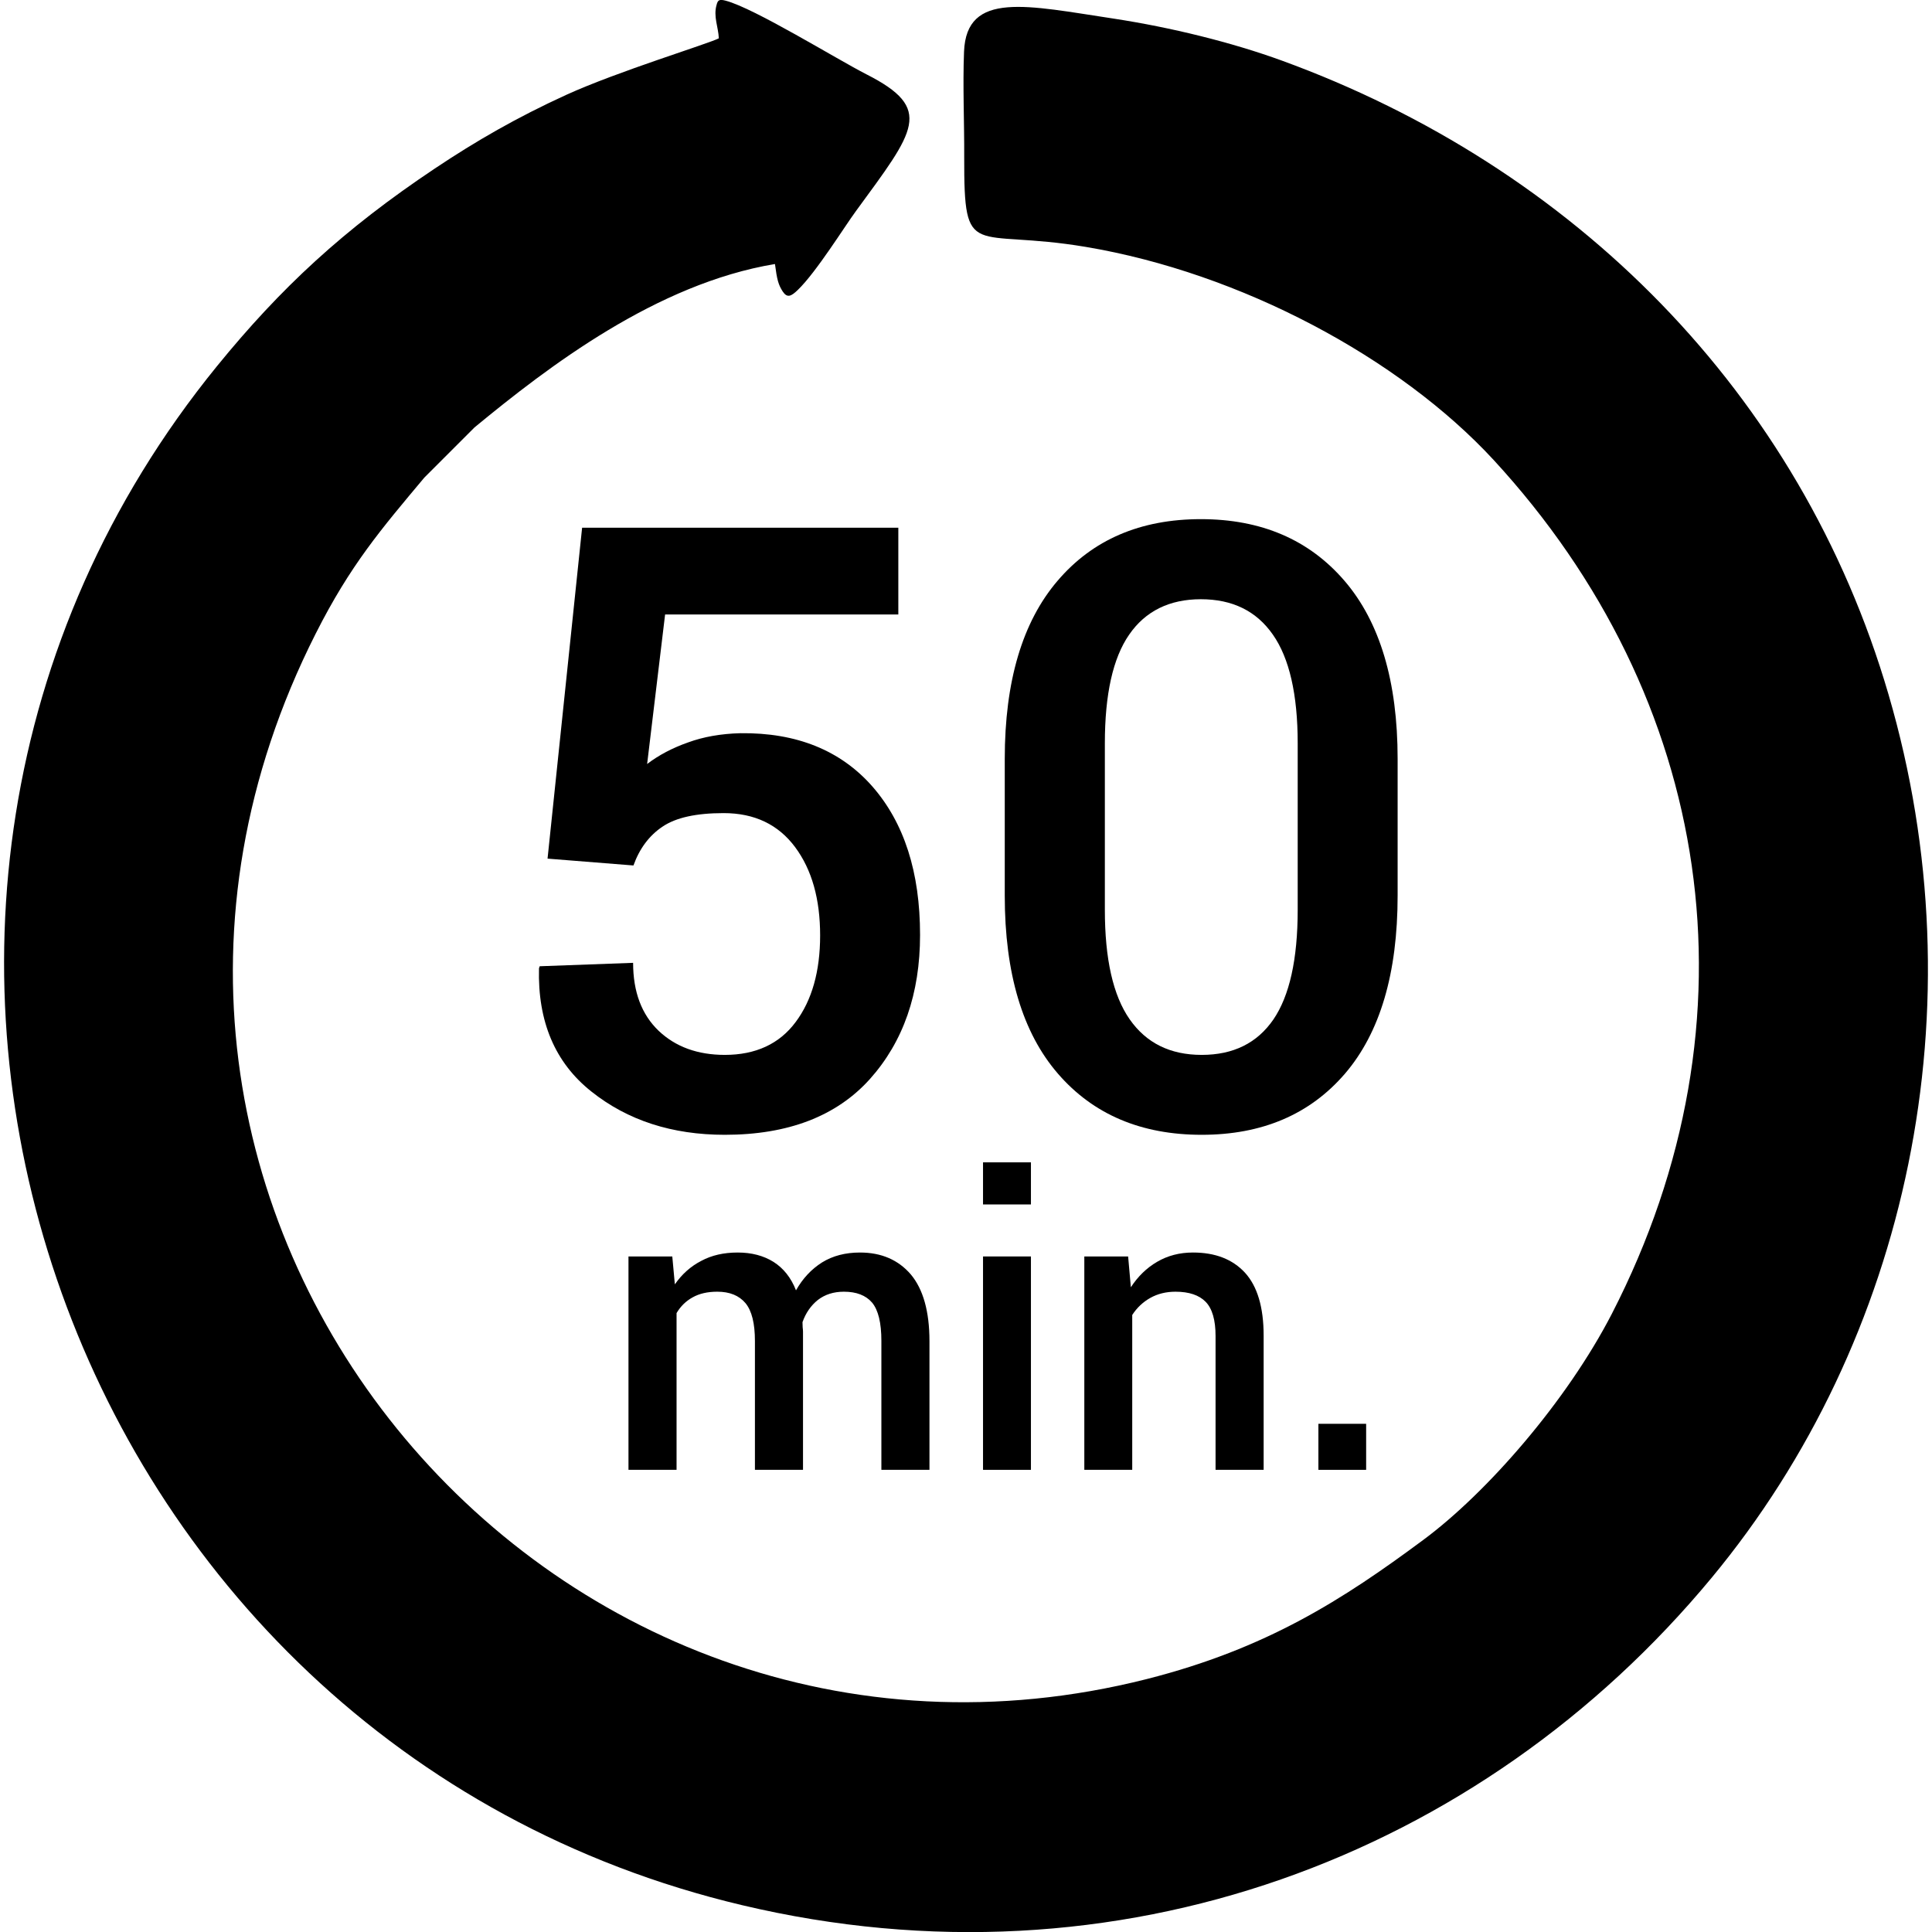 <svg xmlns="http://www.w3.org/2000/svg" xmlns:xlink="http://www.w3.org/1999/xlink" xml:space="preserve" width="100px" height="100px" style="shape-rendering:geometricPrecision; text-rendering:geometricPrecision; image-rendering:optimizeQuality; fill-rule:evenodd; clip-rule:evenodd" viewBox="0 0 112.43 112.91"> <defs> <style type="text/css"> <![CDATA[ .fil0 {fill:black} .fil1 {fill:black;fill-rule:nonzero} ]]> </style> </defs> <g id="Layer_x0020_1">  <g id="_1144390848"> </g> <g id="_1144391688"> </g> <g id="_1144392024"> </g> <g id="_1144391640"> </g> <g id="_1144393584"> </g> <g id="_1144392120"> </g> <g id="_1144393320"> </g> <g id="_1144378104"> </g> <g id="_1144379016"> </g> <g id="_1144379424"> </g> <g id="_1144378680"> </g> <g id="_1144378344"> </g> <g id="_1144379640"> </g> <g id="_1144380504"> </g> <g id="_1144381296"> </g> <path class="fil0" d="M49.78 12.34c3.45,-4.72 4.59,-5.98 0.61,-8 -1.76,-0.9 -6.54,-3.86 -8.22,-4.3 -0.38,-0.1 -0.46,-0.03 -0.53,0.24 -0.2,0.68 0.1,1.29 0.13,1.96 -0.62,0.32 -5.9,1.93 -8.91,3.3 -2.89,1.32 -5.28,2.7 -7.69,4.31 -5.33,3.56 -9.01,6.98 -12.73,11.55 -25.91,31.84 -9.27,80.47 30.68,89.94 21.94,5.21 43.17,-2.84 56.67,-19.13 11.53,-13.91 15.68,-33.37 10.34,-51.62 -5.16,-17.66 -18.42,-30.84 -35.46,-37.05 -2.94,-1.07 -6.48,-1.94 -9.81,-2.45 -5.05,-0.76 -8.62,-1.65 -8.76,1.93 -0.08,1.98 0.02,4.16 0.01,6.16 -0.01,6.16 0.45,4.13 7.11,5.25 9.04,1.52 18.31,6.47 23.83,12.45 12.8,13.9 15.77,32.67 6.91,49.9 -2.62,5.08 -7.28,10.45 -11.04,13.23 -4.68,3.47 -9.13,6.34 -16.15,8.12 -35.1,8.87 -65.54,-27.52 -48.56,-61.1 2.03,-4.02 3.83,-6.11 6.35,-9.12l2.93 -2.93c4.33,-3.57 10.64,-8.4 17.56,-9.55 0.12,0.92 0.2,1.21 0.45,1.6 0.26,0.39 0.48,0.31 0.89,-0.09 1.08,-1.04 2.76,-3.75 3.39,-4.6z"></path> <path class="fil1" d="M31.76 50.18l2.02 -19.34 18.48 0 0 5.07 -13.63 0 -1.05 8.74c0.68,-0.52 1.48,-0.94 2.39,-1.26 0.9,-0.33 1.92,-0.51 3.06,-0.54 3.28,-0.04 5.86,1 7.72,3.12 1.85,2.12 2.78,5 2.78,8.67 0,3.43 -0.98,6.24 -2.93,8.42 -1.95,2.17 -4.78,3.26 -8.48,3.26 -3.08,0 -5.68,-0.84 -7.8,-2.53 -2.13,-1.69 -3.14,-4.1 -3.06,-7.2l0.04 -0.12 5.46 -0.2c0,1.7 0.5,3.02 1.49,3.97 0.99,0.94 2.28,1.41 3.87,1.41 1.8,0 3.19,-0.64 4.14,-1.92 0.95,-1.27 1.43,-2.96 1.43,-5.06 0,-2.12 -0.48,-3.84 -1.46,-5.16 -0.98,-1.32 -2.37,-1.99 -4.18,-1.99 -1.6,0 -2.79,0.26 -3.57,0.79 -0.78,0.52 -1.35,1.29 -1.7,2.27l-5.02 -0.4z"></path> <path id="1" class="fil1" d="M81.44 52.34c0,4.55 -1.03,8.02 -3.08,10.41 -2.05,2.38 -4.84,3.57 -8.37,3.57 -3.54,0 -6.34,-1.19 -8.4,-3.57 -2.07,-2.39 -3.11,-5.86 -3.11,-10.41l0 -7.99c0,-4.53 1.03,-8 3.08,-10.4 2.05,-2.41 4.85,-3.61 8.38,-3.61 3.53,0 6.33,1.2 8.4,3.61 2.06,2.4 3.1,5.87 3.1,10.4l0 7.99zm-5.84 -8.9c0,-2.86 -0.49,-4.98 -1.45,-6.35 -0.96,-1.38 -2.36,-2.07 -4.21,-2.07 -1.83,0 -3.24,0.69 -4.19,2.07 -0.95,1.37 -1.42,3.49 -1.42,6.35l0 9.73c0,2.88 0.48,5.01 1.45,6.4 0.97,1.39 2.37,2.08 4.21,2.08 1.85,0 3.24,-0.69 4.19,-2.07 0.94,-1.38 1.42,-3.51 1.42,-6.41l0 -9.73z"></path> <path class="fil1" d="M39.05 73.43l0.15 1.63c0.41,-0.59 0.92,-1.05 1.54,-1.37 0.61,-0.33 1.32,-0.49 2.13,-0.49 0.81,0 1.51,0.18 2.1,0.55 0.58,0.37 1.02,0.92 1.31,1.66 0.39,-0.69 0.89,-1.23 1.52,-1.63 0.63,-0.39 1.37,-0.58 2.22,-0.58 1.25,0 2.24,0.43 2.97,1.28 0.72,0.86 1.09,2.16 1.09,3.9l0 7.52 -2.81 0 0 -7.53c0,-1.06 -0.18,-1.8 -0.54,-2.24 -0.37,-0.43 -0.92,-0.64 -1.65,-0.64 -0.6,0 -1.1,0.16 -1.52,0.48 -0.41,0.33 -0.71,0.76 -0.9,1.3 0,0.12 0.01,0.22 0.01,0.3 0.01,0.09 0.02,0.17 0.02,0.25l0 8.08 -2.81 0 0 -7.53c0,-1.02 -0.18,-1.76 -0.55,-2.21 -0.38,-0.45 -0.93,-0.67 -1.65,-0.67 -0.57,0 -1.05,0.11 -1.44,0.33 -0.4,0.22 -0.71,0.53 -0.94,0.92l0 9.16 -2.81 0 0 -12.47 2.56 0z"></path> <path id="1" class="fil1" d="M60.01 85.9l-2.8 0 0 -12.47 2.8 0 0 12.47zm0 -15.51l-2.8 0 0 -2.46 2.8 0 0 2.46z"></path> <path id="2" class="fil1" d="M65.69 73.43l0.16 1.8c0.41,-0.63 0.92,-1.13 1.54,-1.49 0.62,-0.36 1.31,-0.54 2.09,-0.54 1.3,0 2.31,0.39 3.04,1.18 0.72,0.79 1.09,2.01 1.09,3.68l0 7.84 -2.81 0 0 -7.82c0,-0.93 -0.19,-1.6 -0.58,-2 -0.38,-0.39 -0.97,-0.59 -1.76,-0.59 -0.55,0 -1.04,0.12 -1.47,0.36 -0.43,0.24 -0.79,0.58 -1.06,1l0 9.05 -2.8 0 0 -12.47 2.56 0z"></path> <polygon id="3" class="fil1" points="79.6,85.9 76.81,85.9 76.81,83.21 79.6,83.21 "></polygon> </g> </svg>
